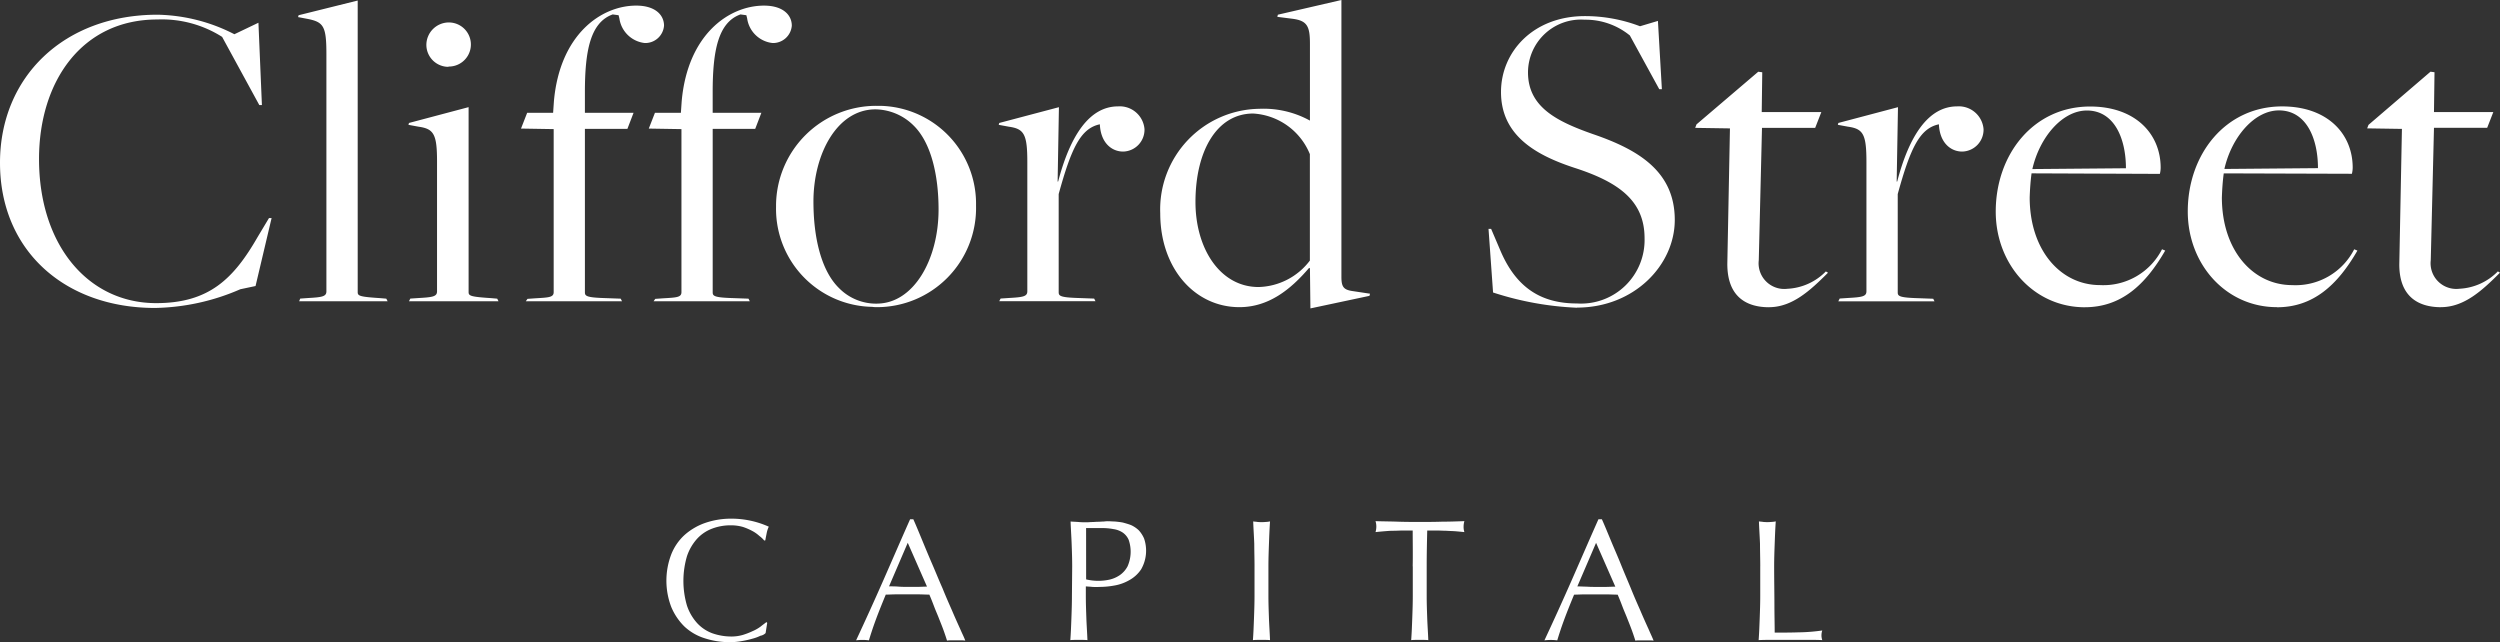 <svg id="Logo" xmlns="http://www.w3.org/2000/svg" xmlns:xlink="http://www.w3.org/1999/xlink" viewBox="0 0 191.335 49.143">
  <rect x="0" y="0" width="191.335" height="49.143" fill="#333333" stroke="none"/>
  <defs>
    <clipPath id="clip-path">
      <rect id="Rectangle_79" data-name="Rectangle 79" width="191.335" height="49.143" fill="none"/>
    </clipPath>
  </defs>
  <g id="Group_21" data-name="Group 21" clip-path="url(#clip-path)">
    <path id="Path_20" data-name="Path 20" d="M11.866,23.569a17.016,17.016,0,0,0,6.526-1.432l1.166-.246,1.228-5.2h-.2l-.859,1.432C17.881,21.339,16,23.2,11.948,23.2c-5.2,0-8.961-4.44-8.961-11.028,0-5.954,3.294-10.68,9.043-10.68A8.61,8.61,0,0,1,17,2.823L19.845,8.04h.2l-.266-6.3-1.841.88a13.361,13.361,0,0,0-5.872-1.494C4.89,1.125,0,5.892,0,12.46,0,19.17,4.951,23.569,11.866,23.569m11.028-.511h6.772l-.1-.2-.471-.041c-1.534-.1-1.719-.164-1.719-.45V.041L22.853,1.166l-.041.143.757.143c1.207.246,1.412.573,1.412,2.7V22.3c0,.409-.368.45-1.432.511l-.573.041ZM34.351,5.094a1.688,1.688,0,0,0,0-3.376,1.725,1.725,0,0,0-1.719,1.7v.02A1.685,1.685,0,0,0,34.31,5.115a.063.063,0,0,1,.041-.02M31.3,23.058h6.854l-.1-.2-.471-.041c-1.514-.1-1.719-.164-1.719-.45V8.2L31.3,9.411l-.041.143.777.143c1.166.164,1.412.573,1.412,2.66V22.3c0,.409-.368.45-1.432.511l-.614.041Zm8.941,0h7.365l-.1-.2-1.125-.041c-1.514-.041-1.616-.164-1.616-.45V9.861h3.253l.471-1.228H44.765V7.058c0-3.151.409-5.34,2.128-5.954l.45.061.061.246a2.206,2.206,0,0,0,1.944,1.882,1.44,1.44,0,0,0,1.473-1.33c0-.818-.675-1.534-2.128-1.534-2.7,0-5.851,2.23-6.3,7.324l-.061.88H40.346l-.471,1.207,2.5.041v12.48c0,.409-.409.409-1.432.471l-.573.041Zm9.78,0h7.365l-.1-.2-1.125-.041c-1.514-.041-1.616-.164-1.616-.45V9.861H57.8l.471-1.228H54.544V7.058c0-3.151.409-5.34,2.128-5.954l.45.061.061.246a2.206,2.206,0,0,0,1.944,1.882A1.44,1.44,0,0,0,60.6,1.964c0-.818-.675-1.534-2.128-1.534-2.7,0-5.851,2.23-6.3,7.324l-.061.88H50.125l-.471,1.207,2.5.041v12.48c0,.409-.409.409-1.432.471l-.573.041Zm17.043.45A7.587,7.587,0,0,0,74.7,15.733,7.493,7.493,0,0,0,67.352,8.1h-.286a7.666,7.666,0,0,0-7.672,7.631v.123a7.5,7.5,0,0,0,7.365,7.631,1.549,1.549,0,0,0,.307.02m.041-.266A3.987,3.987,0,0,1,64.2,22.035c-1.33-1.309-1.944-3.805-1.944-6.608,0-3.662,1.821-7.058,4.747-7.058A4.224,4.224,0,0,1,69.95,9.636c1.309,1.309,1.882,3.764,1.882,6.4,0,3.846-1.923,7.2-4.726,7.2m9.37-.184h7.365l-.1-.2-1.1-.041c-1.514-.041-1.616-.164-1.616-.45V14.853c.962-3.5,1.678-5.033,3.151-5.34.061,1.432.921,2.087,1.78,2.087a1.673,1.673,0,0,0,1.637-1.719,1.9,1.9,0,0,0-2.025-1.739c-2.189,0-3.662,2.23-4.583,5.749h-.041l.1-5.688L76.477,9.411l-.041.143.777.143c1.166.164,1.412.573,1.412,2.7v9.9c0,.409-.368.45-1.432.511l-.614.041Zm23.815.552,4.521-.962.041-.164-1.33-.2c-.716-.1-.859-.348-.859-1.1V0L97.8,1.125l-.041.164,1.125.143c1.166.143,1.371.573,1.371,1.923V9.207c0,.041-.041,0-.041,0a7.368,7.368,0,0,0-3.826-.88,7.7,7.7,0,0,0-7.59,8c0,4.235,2.66,7.181,6.056,7.181,2.23,0,3.908-1.33,5.34-3.008l.061.041Zm-3.969-1.637c-2.946,0-4.828-2.946-4.828-6.506,0-3.908,1.637-6.772,4.419-6.772a5,5,0,0,1,4.337,3.11v8.143a5.079,5.079,0,0,1-3.928,2.025m24.367,1.575c4.378,0,7.488-3.253,7.488-6.711,0-3.724-2.8-5.381-6.261-6.567-2.8-.982-4.972-2.087-4.972-4.726a4.054,4.054,0,0,1,4.337-4.03,5.358,5.358,0,0,1,3.458,1.207l2.251,4.112h.2L126.888,1.6l-1.371.409a11.837,11.837,0,0,0-4.215-.777c-3.969,0-6.424,2.742-6.424,5.81,0,3.314,2.639,4.828,5.647,5.81,3.4,1.1,5.34,2.537,5.34,5.381a4.863,4.863,0,0,1-5.176,4.992c-2.742,0-4.644-1.207-5.851-4.03l-.716-1.678h-.2l.348,4.869a23.859,23.859,0,0,0,6.424,1.166m14.69-.041c1.78,0,3.151-1.268,4.521-2.639l-.164-.1a4.413,4.413,0,0,1-2.946,1.33,1.966,1.966,0,0,1-2.189-2.189l.246-10.127h4.071l.471-1.207h-4.562l.041-3.048-.307-.041-4.726,4.03-.1.266,2.66.041-.2,10.332c-.02,2.6,1.514,3.355,3.192,3.355m5.3-.45h7.365l-.1-.2-1.1-.041c-1.514-.041-1.616-.164-1.616-.45V14.853c.962-3.5,1.678-5.033,3.151-5.34.061,1.432.921,2.087,1.78,2.087a1.673,1.673,0,0,0,1.637-1.719,1.9,1.9,0,0,0-2.025-1.739c-2.189,0-3.662,2.23-4.583,5.749h-.041l.1-5.688-4.562,1.207-.041.143.777.143c1.166.164,1.412.573,1.412,2.7v9.9c0,.409-.368.45-1.432.511l-.614.041Zm18.863.45c2.762,0,4.624-1.678,6.158-4.337l-.245-.1a5.032,5.032,0,0,1-4.747,2.742c-3.008,0-5.381-2.66-5.381-6.711.02-.614.061-1.228.143-1.841l9.82.041a1.984,1.984,0,0,0,.061-.471c0-2.6-1.944-4.685-5.4-4.685-4.337,0-7.222,3.662-7.222,8.04,0,4.071,2.946,7.324,6.813,7.324m-4.01-10.577c.552-2.435,2.291-4.481,4.174-4.481,2.087,0,2.987,2.128,2.987,4.419Zm18.72,10.577c2.762,0,4.624-1.678,6.158-4.337l-.246-.1a5.032,5.032,0,0,1-4.747,2.742c-3.007,0-5.381-2.66-5.381-6.711.02-.614.061-1.228.143-1.841L180,13.3a1.983,1.983,0,0,0,.061-.471c0-2.6-1.944-4.685-5.4-4.685-4.337,0-7.222,3.662-7.222,8.04,0,4.071,2.946,7.324,6.813,7.324m-4.01-10.577c.552-2.435,2.291-4.481,4.174-4.481,2.087,0,2.987,2.128,2.987,4.419Zm16.572,10.577c1.78,0,3.151-1.268,4.521-2.639l-.164-.1a4.413,4.413,0,0,1-2.946,1.33,1.966,1.966,0,0,1-2.189-2.189l.246-10.127h4.071l.471-1.207h-4.542l.041-3.048-.307-.041-4.747,4.071-.1.266,2.66.041-.2,10.332c-.02,2.557,1.514,3.314,3.192,3.314" fill="#fff" fill-rule="evenodd"/>
    <path id="Path_21" data-name="Path 21" d="M256.89,202.757l.123-.777-.061-.061c-.123.1-.266.2-.45.348a2.985,2.985,0,0,1-.614.348,5.465,5.465,0,0,1-.737.286,3.152,3.152,0,0,1-.88.123,4.421,4.421,0,0,1-1.453-.246,3,3,0,0,1-1.166-.777,3.8,3.8,0,0,1-.777-1.33,6.692,6.692,0,0,1,0-3.805,3.8,3.8,0,0,1,.777-1.33,3,3,0,0,1,1.166-.777,3.946,3.946,0,0,1,1.453-.245,3.259,3.259,0,0,1,.88.123,4.437,4.437,0,0,1,.716.307,2.677,2.677,0,0,1,.552.389,2,2,0,0,1,.368.348l.082-.02c.02-.143.061-.327.1-.532a2.133,2.133,0,0,1,.164-.511,6.97,6.97,0,0,0-2.864-.614,6.058,6.058,0,0,0-2.005.327,4.7,4.7,0,0,0-1.575.921,3.979,3.979,0,0,0-1.023,1.493,5.642,5.642,0,0,0,0,4.01,4.571,4.571,0,0,0,1,1.494,4.007,4.007,0,0,0,1.534.9,6.1,6.1,0,0,0,1.923.307,4.877,4.877,0,0,0,.941-.082,7,7,0,0,0,.818-.184,3.143,3.143,0,0,0,.614-.225.72.72,0,0,0,.389-.2m10.884-6.915,1.473,3.355c-.245,0-.491.02-.737.02h-.737c-.225,0-.471,0-.716-.02s-.491-.02-.716-.02Zm3.99,6.547c-.184-.409-.389-.859-.614-1.391-.225-.511-.471-1.064-.716-1.678-.266-.593-.511-1.207-.777-1.821s-.512-1.207-.757-1.8-.471-1.146-.7-1.657h-.246c-.7,1.575-1.371,3.13-2.046,4.665s-1.371,3.069-2.087,4.6a3.943,3.943,0,0,1,.982,0c.123-.409.286-.921.511-1.534s.491-1.268.777-1.964c.266,0,.532-.02.8-.02h1.678c.286,0,.573.02.859.02q.184.43.368.921c.123.327.266.634.389.962.123.307.246.614.348.9s.184.532.246.737a1.986,1.986,0,0,1,.348-.02h.7a1.987,1.987,0,0,1,.348.02c-.082-.246-.246-.552-.409-.941m9.657-7.672h1.187a4.67,4.67,0,0,1,.921.082,1.7,1.7,0,0,1,.7.266,1.317,1.317,0,0,1,.45.552,2.772,2.772,0,0,1-.082,2.025,1.892,1.892,0,0,1-.593.675,2.314,2.314,0,0,1-.8.348,4.017,4.017,0,0,1-1.78-.02Zm-1.084,5.2c0,.573-.02,1.146-.041,1.719s-.041,1.125-.082,1.657c.2-.02.409-.02.655-.02.225,0,.45,0,.655.02-.02-.552-.061-1.1-.082-1.657-.02-.573-.041-1.146-.041-1.719v-.737c.184.02.348.02.511.041a4.959,4.959,0,0,0,.552,0,6.284,6.284,0,0,0,1.084-.1,3.452,3.452,0,0,0,1.166-.409,2.594,2.594,0,0,0,.921-.839,2.874,2.874,0,0,0,.225-2.353,2.253,2.253,0,0,0-.409-.634,2.179,2.179,0,0,0-.573-.389c-.2-.082-.43-.143-.634-.2-.2-.041-.409-.061-.614-.082-.184,0-.348-.02-.491-.02a2.1,2.1,0,0,0-.348.02c-.143,0-.286.02-.45.02s-.307.02-.45.02-.286.02-.389.02c-.2,0-.43,0-.634-.02-.225-.02-.43-.02-.634-.041.02.573.061,1.146.082,1.719s.041,1.125.041,1.719Zm13.974-2.271v2.271c0,.573-.02,1.146-.041,1.719s-.041,1.125-.082,1.657c.2-.02.409-.02.655-.02s.45,0,.655.02c-.02-.552-.061-1.1-.082-1.657-.02-.573-.041-1.146-.041-1.719v-2.271c0-.573.02-1.146.041-1.719.02-.552.041-1.125.082-1.719a2.04,2.04,0,0,1-.327.041,3.284,3.284,0,0,1-.634,0c-.1-.02-.225-.02-.327-.041.02.573.061,1.146.082,1.719,0,.573.02,1.146.02,1.719m12.112,0v2.271c0,.573-.02,1.146-.041,1.719s-.041,1.125-.082,1.657c.2-.02.409-.02.655-.02.225,0,.45,0,.655.02-.02-.552-.061-1.1-.082-1.657-.02-.573-.041-1.146-.041-1.719v-2.271c0-.921.02-1.821.041-2.742h.716c.246,0,.511.02.757.02.246.02.491.02.737.041.225.02.45.041.634.061a1.319,1.319,0,0,1-.061-.409,1.557,1.557,0,0,1,.061-.43c-.573.02-1.146.041-1.7.041-.552.02-1.125.02-1.7.02s-1.146,0-1.7-.02-1.125-.02-1.7-.041a1.419,1.419,0,0,1,.061.409,1.558,1.558,0,0,1-.061.43c.184-.02.389-.041.634-.061s.471-.041.737-.041.511-.02.757-.02h.716c0,.921.02,1.821,0,2.742m14.035-1.8,1.473,3.355c-.246,0-.491.02-.737.02h-.737c-.225,0-.471,0-.716-.02-.245,0-.491-.02-.716-.02Zm3.99,6.547c-.184-.409-.389-.859-.614-1.391-.225-.511-.471-1.064-.716-1.678-.245-.593-.511-1.207-.757-1.821s-.511-1.207-.757-1.8-.471-1.146-.7-1.657h-.266c-.7,1.575-1.371,3.13-2.046,4.665s-1.371,3.069-2.087,4.6a3.943,3.943,0,0,1,.982,0c.123-.409.286-.921.511-1.534s.491-1.268.777-1.964c.266,0,.532-.02.8-.02h1.678c.286,0,.573.02.859.02q.184.43.368.921c.123.327.266.634.389.962.123.307.245.614.348.9s.184.532.246.737a1.986,1.986,0,0,1,.348-.02h.7a1.986,1.986,0,0,1,.348.02c-.082-.225-.245-.552-.409-.941m8.572-4.747v2.271c0,.573-.02,1.146-.041,1.719s-.041,1.125-.082,1.657c.43-.02.839-.02,1.228-.02h2.435c.409,0,.818,0,1.207.02a1.135,1.135,0,0,1-.061-.348,1.191,1.191,0,0,1,.061-.389,13.951,13.951,0,0,1-1.841.143c-.573.02-1.166.02-1.8.02,0-.634-.021-1.371-.021-2.189s-.02-1.78-.02-2.885c0-.573.02-1.146.041-1.719s.041-1.125.082-1.719a2.038,2.038,0,0,1-.327.041,3.284,3.284,0,0,1-.634,0c-.1-.02-.225-.02-.327-.041.02.573.061,1.146.082,1.719,0,.573.02,1.146.02,1.719" transform="translate(-198.295 -154.309)" fill="#fff" fill-rule="evenodd"/>
  </g>
</svg>
